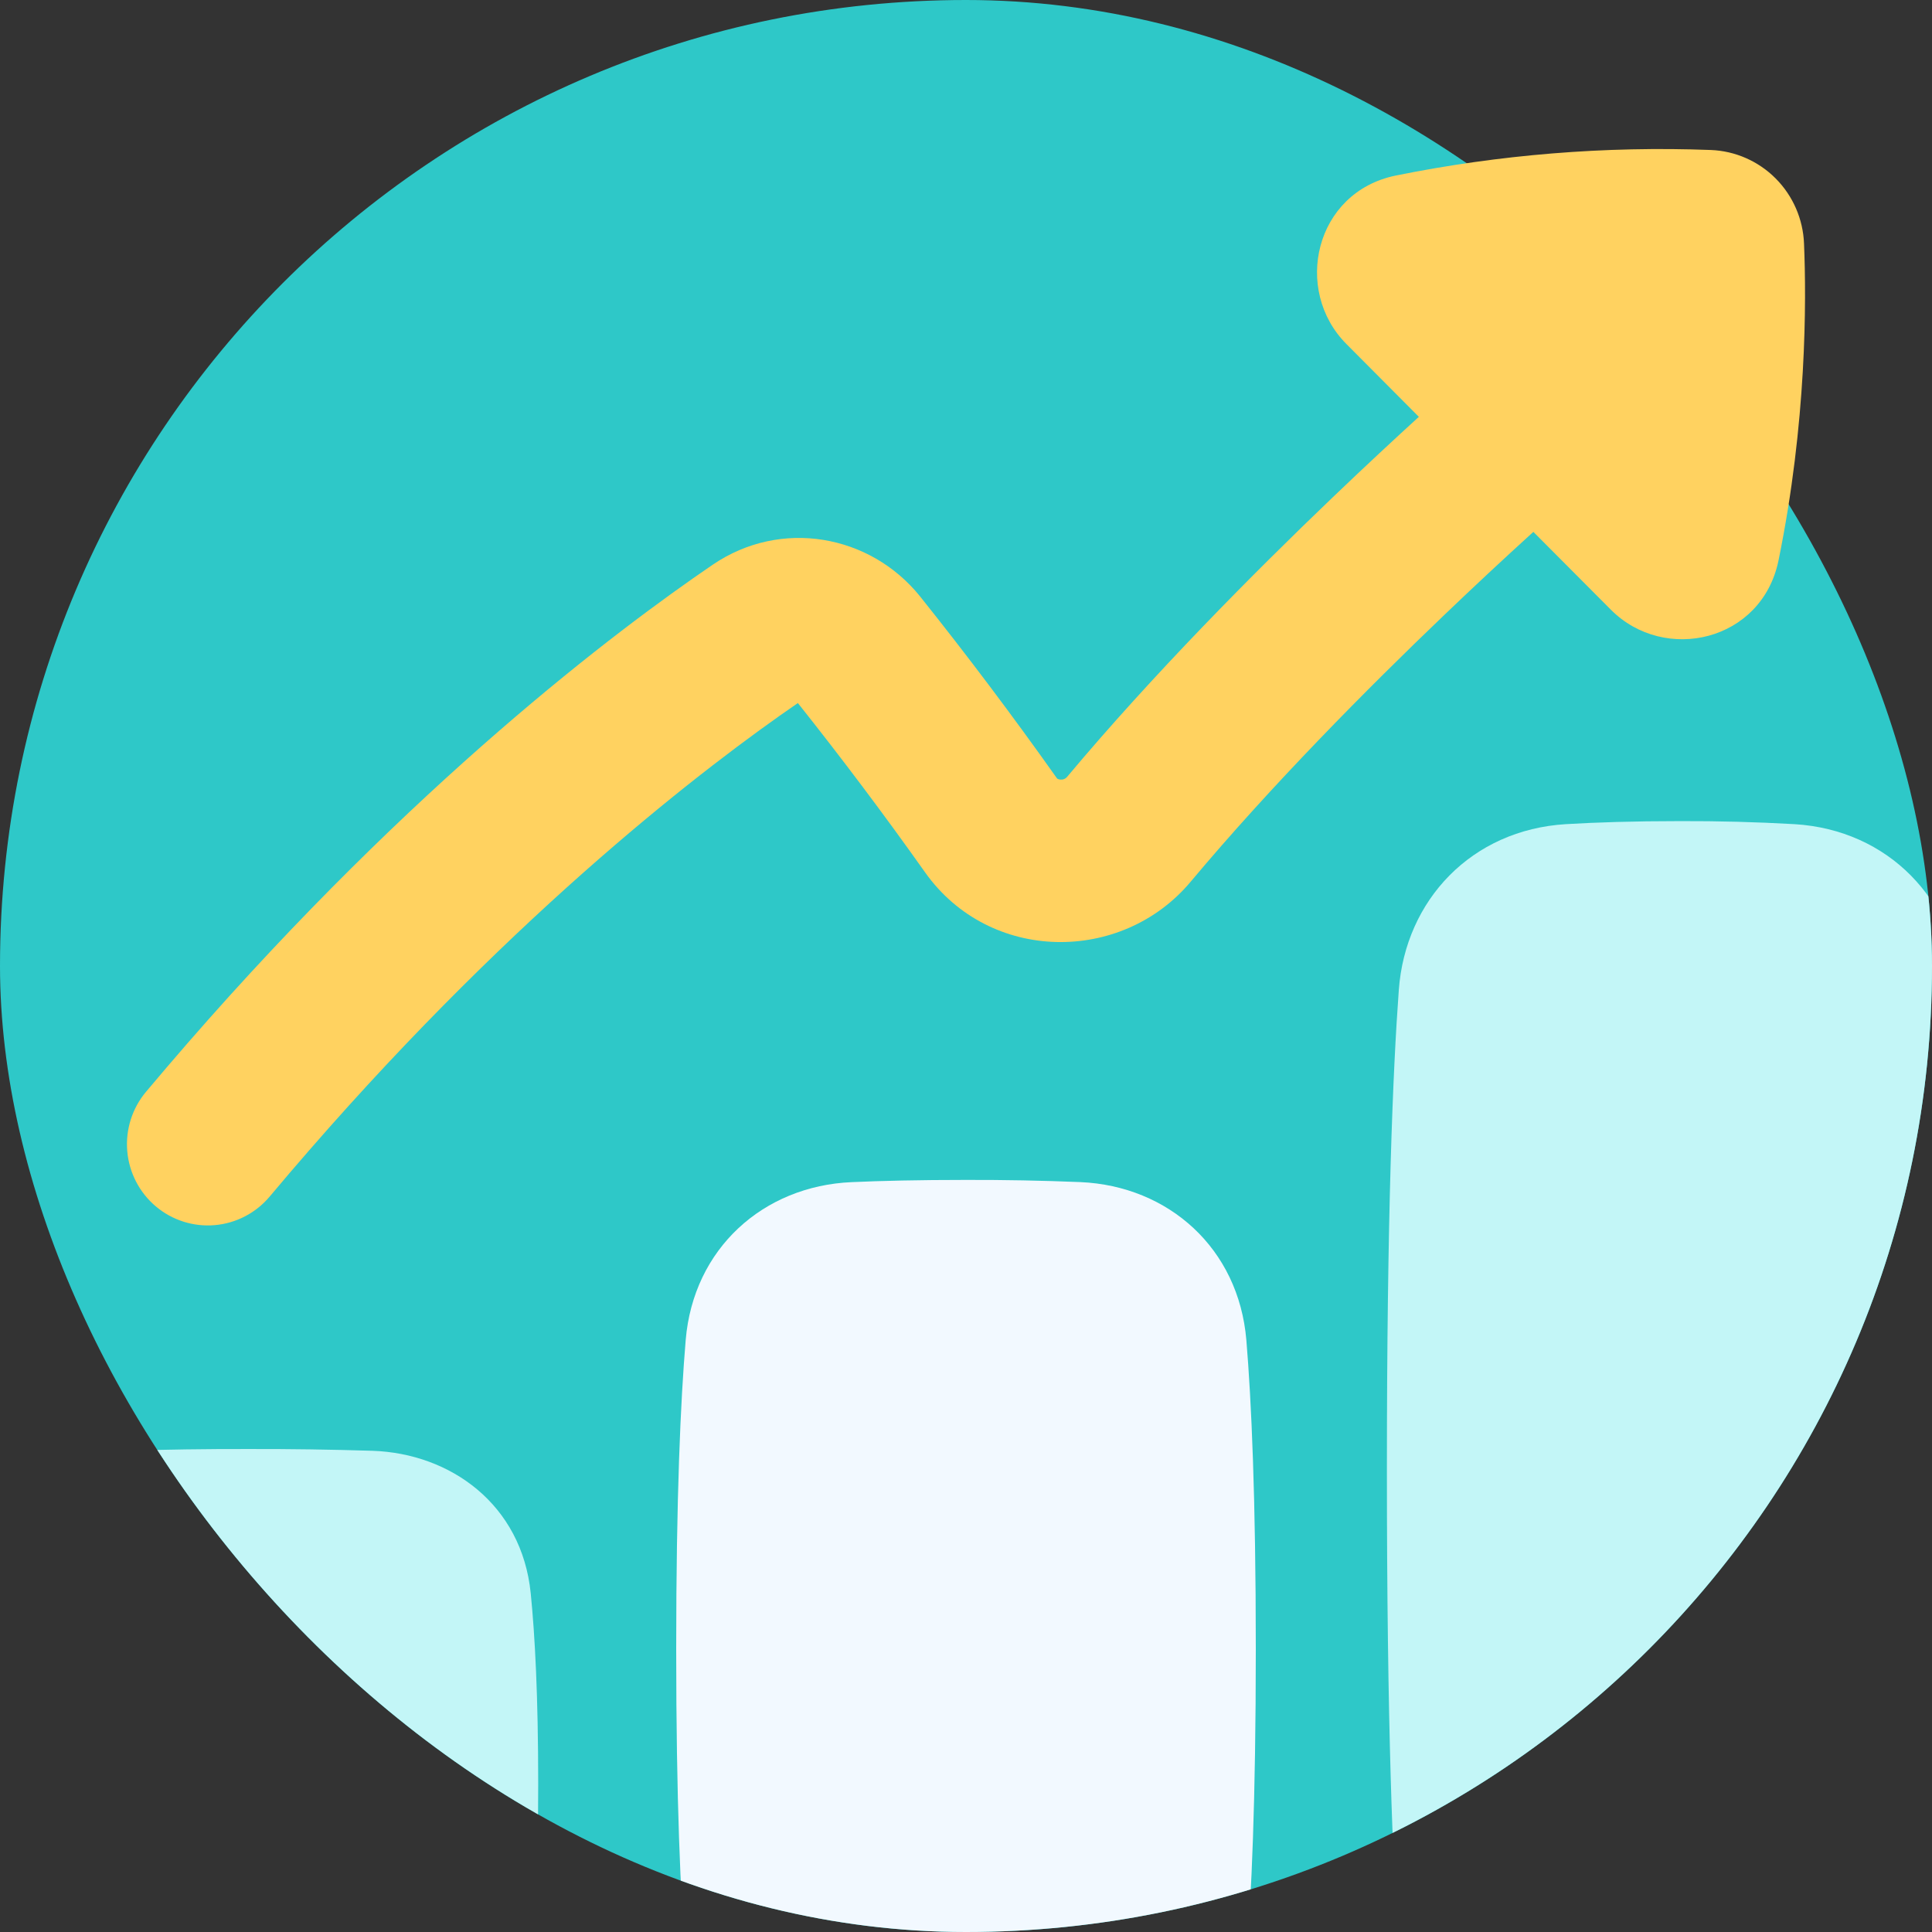 <svg width="350" height="350" viewBox="0 0 350 350" fill="none" xmlns="http://www.w3.org/2000/svg">
<rect x="0" y="0" width="350" height="350" fill="#333333" stroke="none"/>
<g clip-path="url(#clip0_51_409)">
<rect width="350" height="350" rx="175" fill="#2EC8C8"/>
<path d="M-7.5 323.125C-7.5 339.016 -6.91 350.009 -6.135 357.64C-4.512 373.725 8.387 382.948 22.514 383.425C30.007 383.657 37.503 383.765 45 383.748C54.587 383.748 61.937 383.611 67.486 383.425C81.613 382.948 94.511 373.725 96.135 357.64C96.91 350.009 97.5 339.016 97.5 323.125C97.5 307.234 96.91 296.241 96.143 288.61C94.511 272.525 81.605 263.302 67.486 262.825C59.993 262.593 52.497 262.485 45 262.502C37.503 262.485 30.007 262.593 22.514 262.825C8.387 263.302 -4.512 272.525 -6.135 288.61C-6.91 296.241 -7.5 307.234 -7.5 323.125Z" fill="#C3F6F7"/>
<path d="M251.25 266.251C251.25 312.327 252.329 338.485 253.408 353.168C254.601 369.456 266.599 382.162 283.664 383.199C289.091 383.523 295.9 383.75 304.375 383.75C312.85 383.75 319.659 383.523 325.086 383.199C342.151 382.162 354.149 369.456 355.342 353.168C356.421 338.485 357.5 312.327 357.5 266.251C357.5 220.175 356.421 194.018 355.342 179.334C354.149 163.046 342.151 150.34 325.086 149.303C318.189 148.912 311.283 148.728 304.375 148.752C295.9 148.752 289.091 148.979 283.664 149.303C266.599 150.34 254.601 163.046 253.408 179.334C252.329 194.018 251.25 220.175 251.25 266.251Z" fill="#C3F6F7"/>
<path d="M122.5 298.751C122.5 326.363 123.3 343.792 124.212 354.745C125.61 371.324 138.266 382.649 154.267 383.353C159.63 383.588 166.43 383.75 175 383.75C183.562 383.75 190.37 383.588 195.733 383.345C211.726 382.649 224.39 371.324 225.78 354.745C226.7 343.792 227.5 326.363 227.5 298.751C227.5 271.138 226.7 253.709 225.788 242.757C224.39 226.178 211.734 214.853 195.733 214.148C188.826 213.866 181.913 213.734 175 213.752C166.438 213.752 159.63 213.913 154.267 214.156C138.274 214.853 125.61 226.178 124.22 242.757C123.3 253.709 122.5 271.138 122.5 298.751Z" fill="#F2F9FF"/>
</g>
<path d="M309.932 27.172C290.784 26.449 271.617 28.005 252.833 31.808C238.161 34.826 234.184 52.553 243.919 62.326L257.038 75.513C252.863 79.325 247.457 84.33 241.362 90.165C227.159 103.757 208.912 122.118 193.273 140.788C193.134 140.942 192.961 141.062 192.768 141.139C192.575 141.215 192.367 141.246 192.16 141.229C191.975 141.228 191.793 141.188 191.625 141.112C191.547 141.074 191.482 141.015 191.435 140.942C183.497 129.735 175.238 118.76 166.669 108.033C157.622 96.796 141.448 93.904 129.12 102.3C111.496 114.31 74.893 141.98 33.946 189.019C31.463 191.874 28.965 194.803 26.445 197.798C23.942 200.784 22.722 204.647 23.053 208.537C23.385 212.426 25.241 216.024 28.214 218.539C31.186 221.054 35.031 222.28 38.903 221.946C42.775 221.613 46.356 219.748 48.86 216.762C51.255 213.907 53.636 211.118 56.009 208.395C94.202 164.513 128.175 138.617 144.54 127.365C152.508 137.377 160.198 147.61 167.599 158.052C179.304 174.521 203.221 174.624 215.688 159.745C230.338 142.252 247.72 124.73 261.572 111.477C266.91 106.366 272.314 101.324 277.782 96.354L291.825 110.454C301.552 120.234 319.191 116.238 322.202 101.498C327.307 76.507 327.256 54.548 326.816 44.135C326.645 39.691 324.81 35.476 321.681 32.332C318.551 29.188 314.355 27.345 309.932 27.172Z" fill="#FFD260"/>
<defs>
<clipPath id="clip0_51_409">
<rect width="350" height="350" rx="175" fill="white"/>
</clipPath>
</defs>
</svg>
